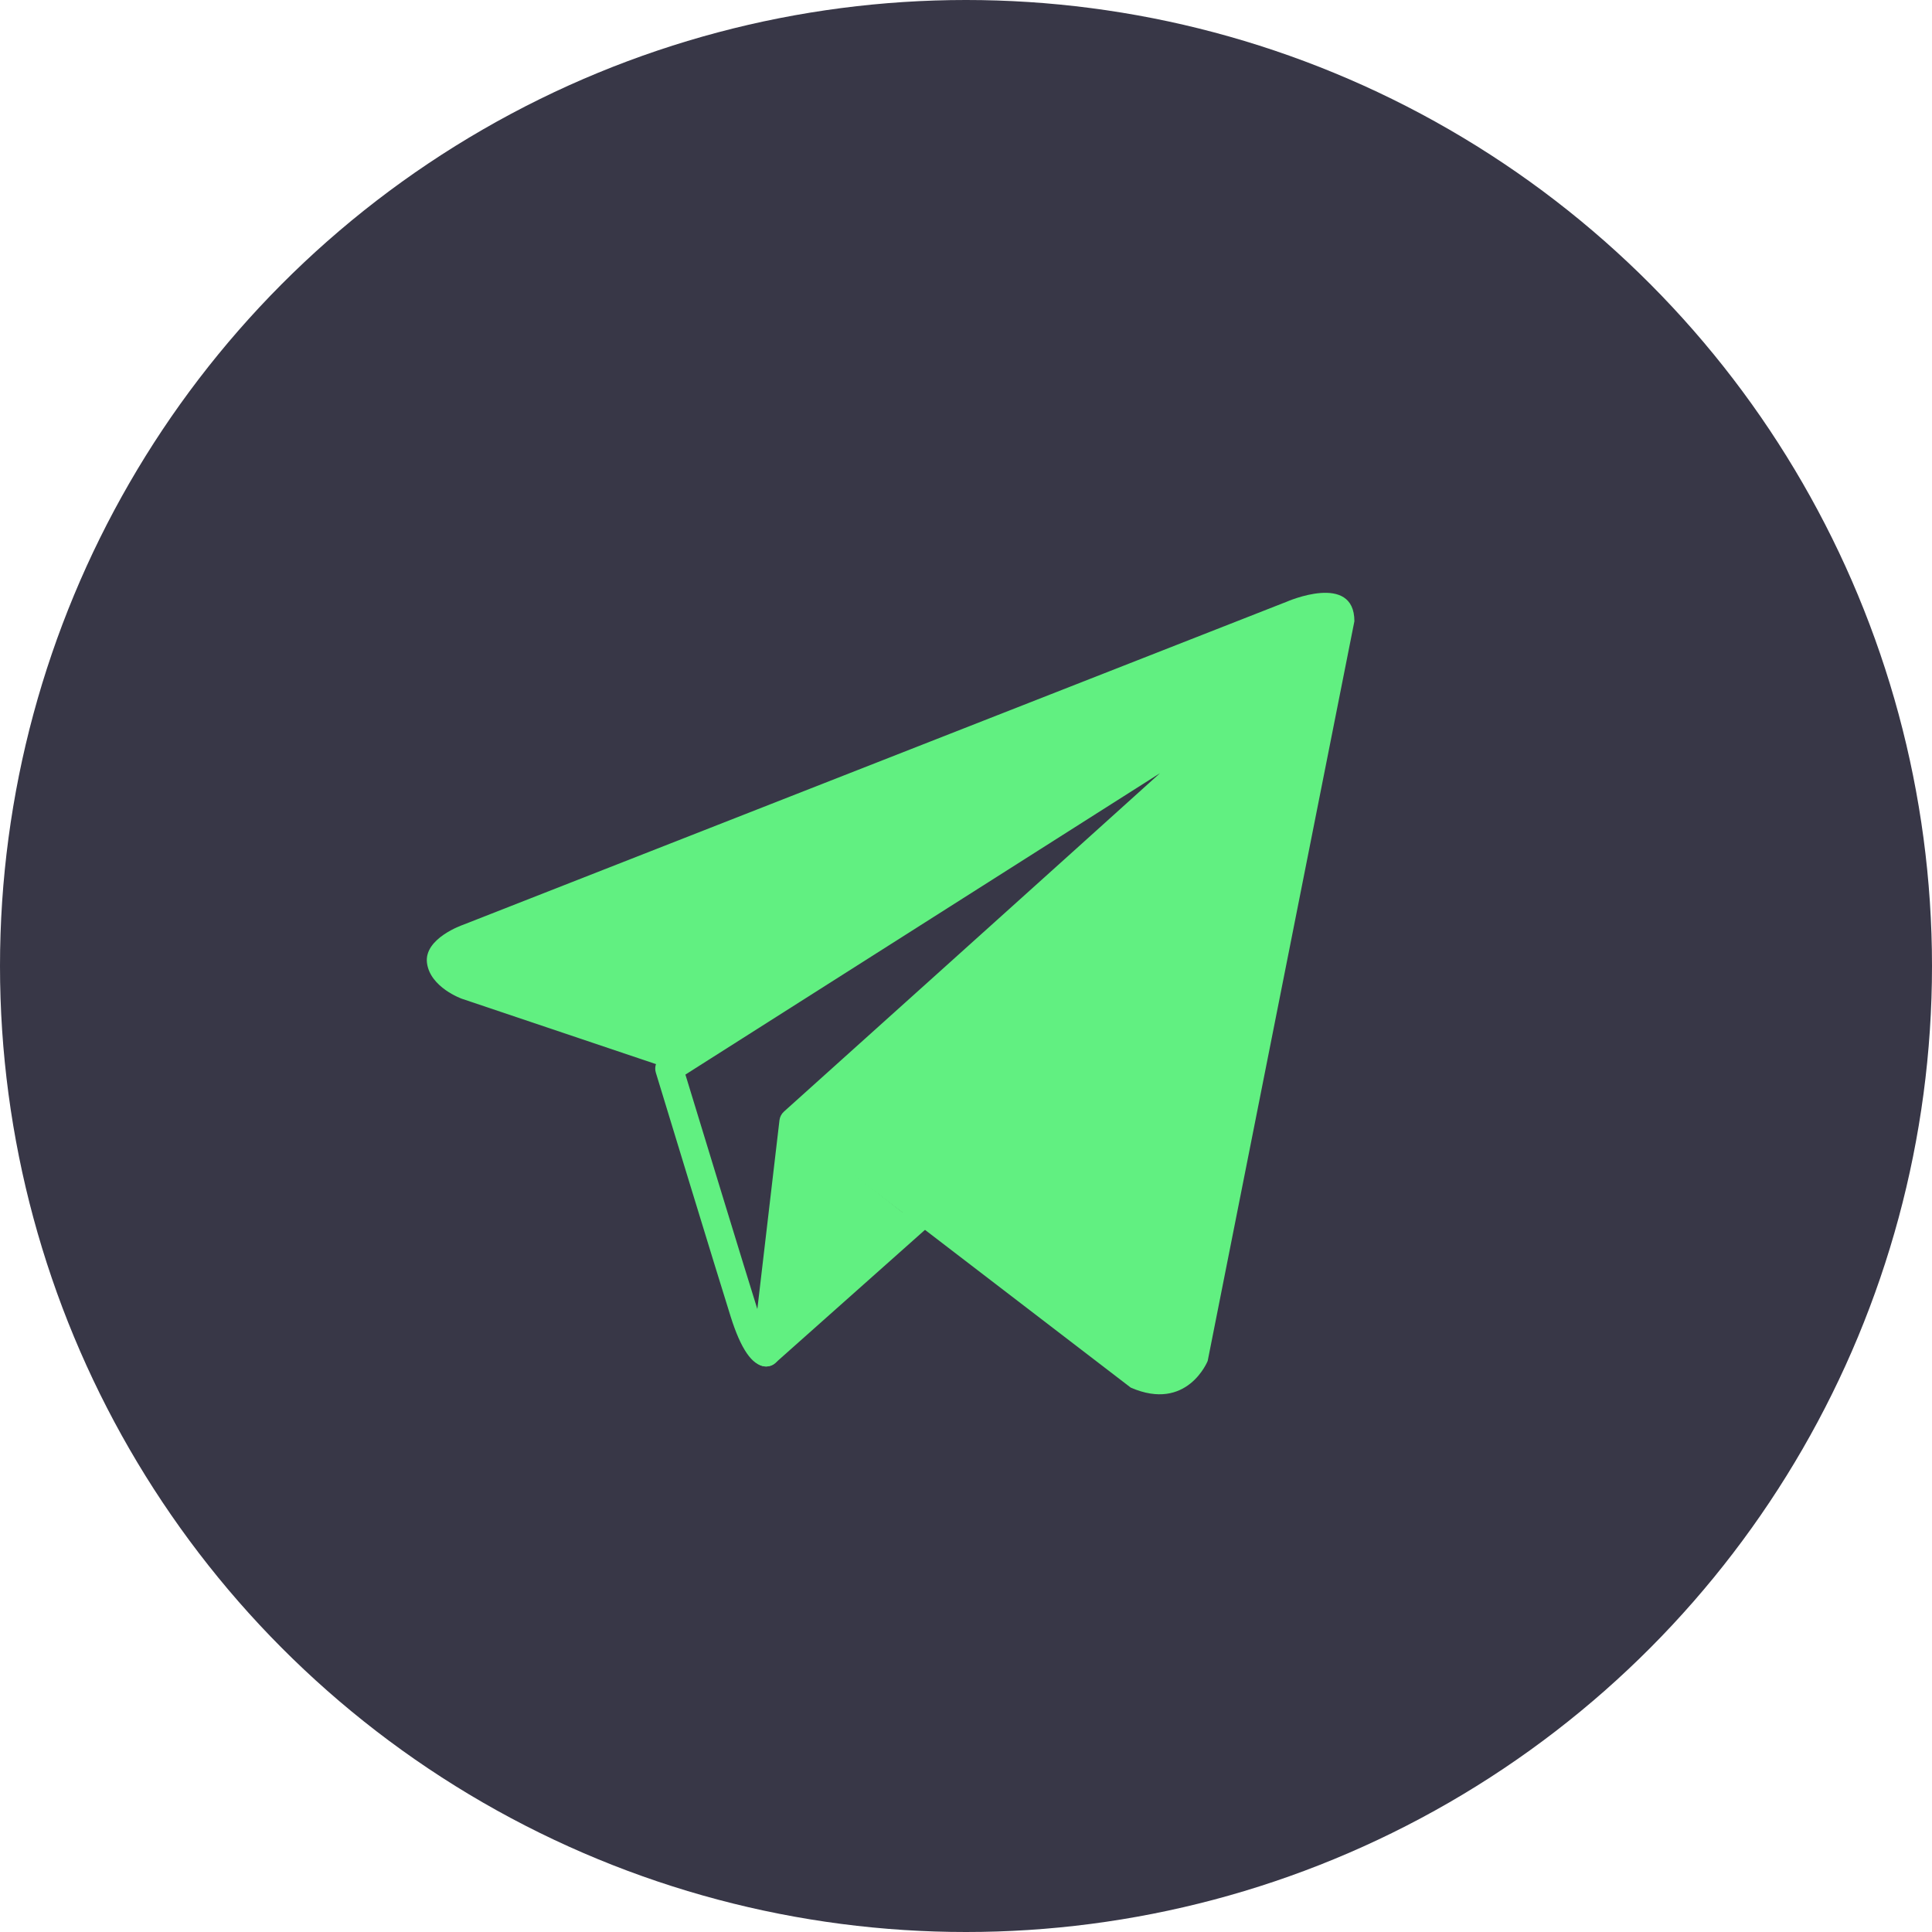 <?xml version="1.0" encoding="utf-8"?>
<!-- Generator: Adobe Illustrator 17.0.0, SVG Export Plug-In . SVG Version: 6.00 Build 0)  -->
<!DOCTYPE svg PUBLIC "-//W3C//DTD SVG 1.1//EN" "http://www.w3.org/Graphics/SVG/1.1/DTD/svg11.dtd">
<svg version="1.1" id="Слой_1" xmlns="http://www.w3.org/2000/svg" xmlns:xlink="http://www.w3.org/1999/xlink" x="0px" y="0px"
	 width="60px" height="60px" viewBox="0 0 60 60" enable-background="new 0 0 60 60" xml:space="preserve">
<circle fill="#383747" cx="30" cy="30" r="30"/>
<g>
	<path fill="#61F081" d="M42.062,19.293l-4.556,22.972c0,0-0.637,1.593-2.39,0.828l-10.514-8.061l-3.823-1.848l-6.436-2.167
		c0,0-0.988-0.35-1.083-1.115c-0.096-0.765,1.115-1.179,1.115-1.179l25.585-10.036C39.959,18.687,42.062,17.763,42.062,19.293z"/>
	<path fill="#61F081" d="M28.633,38.123l-4.159,3.792c0,0-0.325,0.247-0.681,0.092l0.796-7.043L28.633,38.123z"/>
	<path fill="#383747" d="M23.794,42.007c0,0-0.307-0.029-0.689-1.24c-0.382-1.211-2.326-7.583-2.326-7.583l15.453-9.813
		c0,0,0.892-0.542,0.86,0c0,0,0.159,0.096-0.319,0.542c-0.478,0.446-12.139,10.928-12.139,10.928L23.794,42.007z"/>
	<path fill="#61F081" d="M23.794,42.437c-0.013,0-0.027-0.001-0.041-0.002c-0.398-0.037-0.744-0.54-1.059-1.538
		c-0.379-1.199-2.308-7.523-2.327-7.587c-0.056-0.185,0.018-0.385,0.181-0.489l15.453-9.813c0.125-0.076,0.534-0.308,0.882-0.308
		c0.242,0,0.39,0.104,0.472,0.191c0.068,0.072,0.144,0.19,0.163,0.368c0.013,0.037,0.022,0.076,0.026,0.117
		c0.027,0.255-0.12,0.518-0.478,0.852c-0.455,0.424-10.718,9.651-12.024,10.825l-0.821,7.005
		C24.195,42.275,24.01,42.437,23.794,42.437z M21.286,33.372c0.396,1.297,1.9,6.225,2.229,7.266c0.002,0.005,0.003,0.01,0.005,0.015
		l0.687-5.862c0.012-0.104,0.062-0.2,0.14-0.27c0.105-0.094,9.455-8.499,11.678-10.509L21.286,33.372z M36.828,23.711
		c0.013,0.01,0.027,0.02,0.042,0.029C36.855,23.73,36.841,23.721,36.828,23.711z"/>
	<g>
		<line fill="#383747" x1="23.794" y1="42.007" x2="29.333" y2="37.079"/>
		<path fill="#61F081" d="M23.794,42.437c-0.119,0-0.237-0.049-0.322-0.144c-0.158-0.178-0.142-0.449,0.036-0.607l5.54-4.928
			c0.177-0.158,0.449-0.142,0.607,0.035c0.158,0.178,0.142,0.449-0.036,0.607l-5.54,4.928
			C23.998,42.401,23.896,42.437,23.794,42.437z"/>
	</g>
</g>
</svg>
